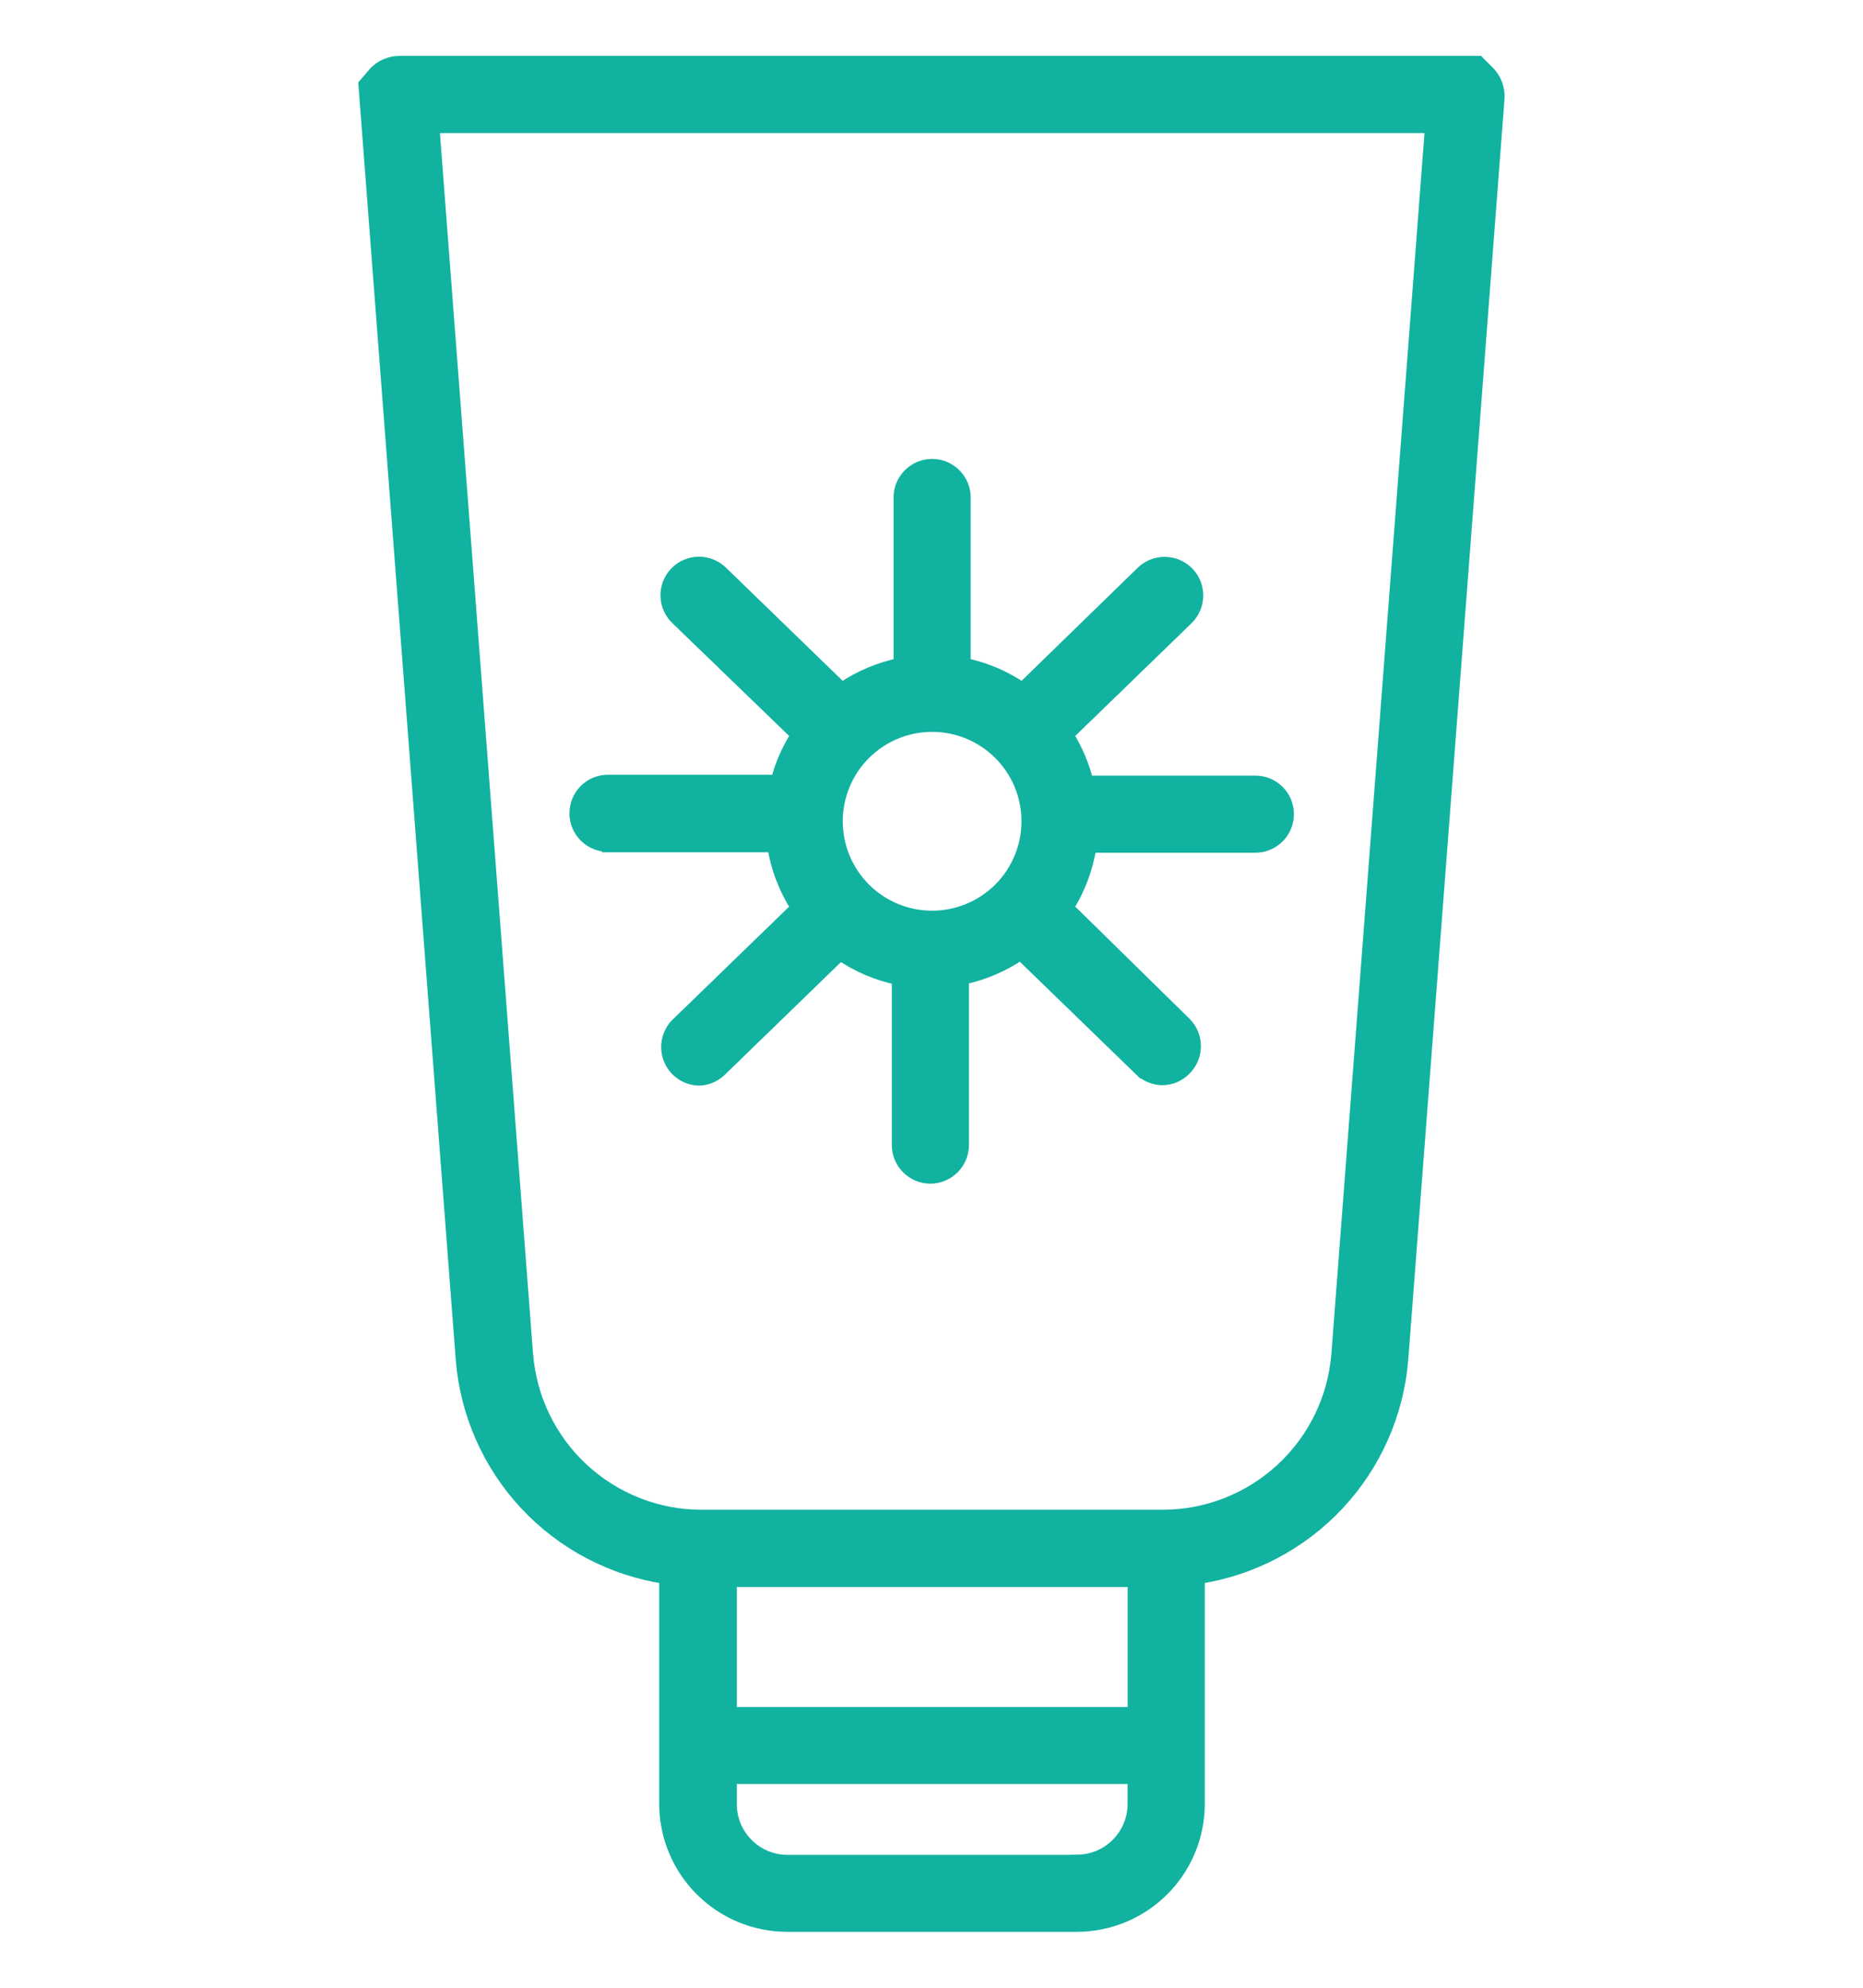 <?xml version="1.0" encoding="UTF-8"?> <svg xmlns="http://www.w3.org/2000/svg" width="30" height="32" viewBox="0 0 30 32" fill="none"><mask id="path-1-outside-1_2991_49165" maskUnits="userSpaceOnUse" x="4.872" y="0" width="20" height="32" fill="black"><rect fill="white" x="4.872" width="20" height="32"></rect><path fill-rule="evenodd" clip-rule="evenodd" d="M23.808 1L23.981 1.174C24.085 1.286 24.138 1.435 24.127 1.587L22.577 21.886C22.506 22.755 22.144 23.574 21.549 24.211C20.955 24.849 20.163 25.267 19.301 25.399V29.04C19.3 29.56 19.093 30.058 18.726 30.425C18.359 30.792 17.861 30.999 17.341 31H12.675C12.155 30.999 11.657 30.792 11.29 30.425C10.923 30.058 10.716 29.56 10.715 29.04V25.399C9.853 25.268 9.06 24.851 8.465 24.213C7.871 23.575 7.509 22.755 7.439 21.886L5.872 1.361L6.031 1.174C6.136 1.063 6.282 1 6.434 1H23.808ZM11.765 27.581H18.259V25.448H11.765V27.581ZM12.682 29.961H17.341L17.341 29.958C17.584 29.958 17.818 29.861 17.99 29.689C18.162 29.517 18.258 29.284 18.258 29.04V28.62H11.765V29.044C11.765 29.287 11.861 29.52 12.033 29.692C12.205 29.864 12.439 29.961 12.682 29.961ZM20.641 23.653C21.161 23.171 21.481 22.512 21.539 21.806L23.047 2.042H6.977L8.485 21.806C8.541 22.512 8.861 23.171 9.38 23.652C9.899 24.134 10.581 24.402 11.289 24.405H18.731C19.439 24.402 20.121 24.134 20.641 23.653ZM12.456 13.621H9.791L9.791 13.614C9.503 13.614 9.27 13.381 9.27 13.093C9.27 12.805 9.503 12.572 9.791 12.572H12.512C12.579 12.309 12.689 12.06 12.835 11.832L10.906 9.969C10.802 9.874 10.74 9.742 10.736 9.601C10.731 9.46 10.783 9.323 10.881 9.221C10.979 9.12 11.114 9.062 11.255 9.062C11.396 9.061 11.531 9.118 11.629 9.219L13.557 11.088C13.839 10.896 14.155 10.762 14.489 10.692V8.009C14.489 7.722 14.722 7.488 15.01 7.488C15.298 7.488 15.531 7.722 15.531 8.009V10.692C15.865 10.761 16.181 10.895 16.462 11.088L18.391 9.212C18.598 9.011 18.929 9.017 19.129 9.224C19.33 9.431 19.324 9.762 19.117 9.962H19.117L17.189 11.832C17.333 12.065 17.441 12.319 17.508 12.585H20.215C20.503 12.585 20.736 12.819 20.736 13.107C20.736 13.395 20.503 13.628 20.215 13.628H17.557C17.503 13.977 17.377 14.312 17.189 14.611L19.086 16.474C19.289 16.677 19.289 17.007 19.086 17.21C18.988 17.314 18.852 17.372 18.71 17.37C18.58 17.367 18.456 17.314 18.363 17.224L18.363 17.224L16.434 15.355C16.154 15.547 15.837 15.682 15.503 15.751V18.433C15.503 18.721 15.27 18.954 14.982 18.954C14.694 18.954 14.461 18.721 14.461 18.433V15.758C14.128 15.688 13.811 15.553 13.53 15.362H13.53L11.601 17.231C11.508 17.322 11.384 17.374 11.254 17.377C11.044 17.371 10.858 17.24 10.782 17.044C10.706 16.849 10.755 16.626 10.906 16.48V16.481L12.835 14.611C12.64 14.312 12.511 13.974 12.456 13.621ZM15.003 11.682V11.682L15.003 11.682C15.412 11.68 15.804 11.841 16.094 12.129C16.384 12.417 16.548 12.808 16.549 13.217C16.55 13.625 16.389 14.018 16.101 14.307C15.812 14.597 15.421 14.76 15.012 14.761C14.604 14.761 14.211 14.599 13.922 14.31C13.633 14.022 13.471 13.63 13.471 13.221C13.471 12.814 13.632 12.424 13.919 12.135C14.206 11.847 14.596 11.684 15.003 11.682L15.003 11.682C15.003 11.682 15.003 11.682 15.003 11.682Z"></path></mask><path fill-rule="evenodd" clip-rule="evenodd" d="M23.808 1L23.981 1.174C24.085 1.286 24.138 1.435 24.127 1.587L22.577 21.886C22.506 22.755 22.144 23.574 21.549 24.211C20.955 24.849 20.163 25.267 19.301 25.399V29.04C19.3 29.56 19.093 30.058 18.726 30.425C18.359 30.792 17.861 30.999 17.341 31H12.675C12.155 30.999 11.657 30.792 11.29 30.425C10.923 30.058 10.716 29.56 10.715 29.04V25.399C9.853 25.268 9.06 24.851 8.465 24.213C7.871 23.575 7.509 22.755 7.439 21.886L5.872 1.361L6.031 1.174C6.136 1.063 6.282 1 6.434 1H23.808ZM11.765 27.581H18.259V25.448H11.765V27.581ZM12.682 29.961H17.341L17.341 29.958C17.584 29.958 17.818 29.861 17.99 29.689C18.162 29.517 18.258 29.284 18.258 29.04V28.62H11.765V29.044C11.765 29.287 11.861 29.52 12.033 29.692C12.205 29.864 12.439 29.961 12.682 29.961ZM20.641 23.653C21.161 23.171 21.481 22.512 21.539 21.806L23.047 2.042H6.977L8.485 21.806C8.541 22.512 8.861 23.171 9.38 23.652C9.899 24.134 10.581 24.402 11.289 24.405H18.731C19.439 24.402 20.121 24.134 20.641 23.653ZM12.456 13.621H9.791L9.791 13.614C9.503 13.614 9.27 13.381 9.27 13.093C9.27 12.805 9.503 12.572 9.791 12.572H12.512C12.579 12.309 12.689 12.06 12.835 11.832L10.906 9.969C10.802 9.874 10.74 9.742 10.736 9.601C10.731 9.46 10.783 9.323 10.881 9.221C10.979 9.12 11.114 9.062 11.255 9.062C11.396 9.061 11.531 9.118 11.629 9.219L13.557 11.088C13.839 10.896 14.155 10.762 14.489 10.692V8.009C14.489 7.722 14.722 7.488 15.01 7.488C15.298 7.488 15.531 7.722 15.531 8.009V10.692C15.865 10.761 16.181 10.895 16.462 11.088L18.391 9.212C18.598 9.011 18.929 9.017 19.129 9.224C19.33 9.431 19.324 9.762 19.117 9.962H19.117L17.189 11.832C17.333 12.065 17.441 12.319 17.508 12.585H20.215C20.503 12.585 20.736 12.819 20.736 13.107C20.736 13.395 20.503 13.628 20.215 13.628H17.557C17.503 13.977 17.377 14.312 17.189 14.611L19.086 16.474C19.289 16.677 19.289 17.007 19.086 17.21C18.988 17.314 18.852 17.372 18.71 17.37C18.58 17.367 18.456 17.314 18.363 17.224L18.363 17.224L16.434 15.355C16.154 15.547 15.837 15.682 15.503 15.751V18.433C15.503 18.721 15.27 18.954 14.982 18.954C14.694 18.954 14.461 18.721 14.461 18.433V15.758C14.128 15.688 13.811 15.553 13.53 15.362H13.53L11.601 17.231C11.508 17.322 11.384 17.374 11.254 17.377C11.044 17.371 10.858 17.24 10.782 17.044C10.706 16.849 10.755 16.626 10.906 16.48V16.481L12.835 14.611C12.64 14.312 12.511 13.974 12.456 13.621ZM15.003 11.682V11.682L15.003 11.682C15.412 11.68 15.804 11.841 16.094 12.129C16.384 12.417 16.548 12.808 16.549 13.217C16.55 13.625 16.389 14.018 16.101 14.307C15.812 14.597 15.421 14.76 15.012 14.761C14.604 14.761 14.211 14.599 13.922 14.31C13.633 14.022 13.471 13.63 13.471 13.221C13.471 12.814 13.632 12.424 13.919 12.135C14.206 11.847 14.596 11.684 15.003 11.682L15.003 11.682C15.003 11.682 15.003 11.682 15.003 11.682Z" fill="#11B2A0"></path><path d="M23.981 1.174L24.055 1.106L24.052 1.103L23.981 1.174ZM23.808 1L23.878 0.929L23.849 0.9H23.808V1ZM24.127 1.587L24.227 1.595L24.227 1.594L24.127 1.587ZM22.577 21.886L22.677 21.894L22.677 21.893L22.577 21.886ZM21.549 24.211L21.623 24.28L21.623 24.28L21.549 24.211ZM19.301 25.399L19.286 25.3L19.201 25.313V25.399H19.301ZM19.301 29.04L19.401 29.04V29.04H19.301ZM18.726 30.425L18.655 30.354L18.655 30.354L18.726 30.425ZM17.341 31V31.1L17.341 31.1L17.341 31ZM12.675 31L12.675 31.1H12.675V31ZM11.29 30.425L11.361 30.354L11.361 30.354L11.29 30.425ZM10.715 29.04L10.615 29.04L10.615 29.04L10.715 29.04ZM10.715 25.399H10.815V25.313L10.73 25.3L10.715 25.399ZM8.465 24.213L8.539 24.145L8.539 24.145L8.465 24.213ZM7.439 21.886L7.339 21.893L7.339 21.894L7.439 21.886ZM5.872 1.361L5.795 1.297L5.769 1.328L5.772 1.369L5.872 1.361ZM6.031 1.174L5.958 1.105L5.955 1.109L6.031 1.174ZM18.259 27.581V27.681H18.359V27.581H18.259ZM11.765 27.581H11.665V27.681H11.765V27.581ZM18.259 25.448H18.359V25.348H18.259V25.448ZM11.765 25.448V25.348H11.665V25.448H11.765ZM17.341 29.961V30.061H17.449L17.441 29.954L17.341 29.961ZM17.341 29.958V29.858H17.233L17.241 29.965L17.341 29.958ZM17.99 29.689L17.919 29.618L17.919 29.618L17.99 29.689ZM18.258 28.62H18.358V28.52H18.258V28.62ZM11.765 28.62V28.52H11.665V28.62H11.765ZM12.033 29.692L11.962 29.763L11.962 29.763L12.033 29.692ZM21.539 21.806L21.638 21.814L21.638 21.814L21.539 21.806ZM20.641 23.653L20.709 23.726L20.709 23.726L20.641 23.653ZM23.047 2.042L23.146 2.05L23.155 1.942H23.047V2.042ZM6.977 2.042V1.942H6.869L6.877 2.05L6.977 2.042ZM8.485 21.806L8.385 21.814L8.385 21.814L8.485 21.806ZM9.38 23.652L9.312 23.726L9.312 23.726L9.38 23.652ZM11.289 24.405L11.288 24.505H11.289V24.405ZM18.731 24.405V24.505L18.732 24.505L18.731 24.405ZM9.791 13.621L9.691 13.621L9.691 13.721H9.791V13.621ZM12.456 13.621L12.555 13.605L12.542 13.521H12.456V13.621ZM9.791 13.614L9.891 13.614L9.891 13.514H9.791V13.614ZM12.512 12.572V12.671H12.589L12.608 12.597L12.512 12.572ZM12.835 11.832L12.919 11.886L12.963 11.816L12.904 11.76L12.835 11.832ZM10.906 9.969L10.976 9.897L10.974 9.895L10.906 9.969ZM10.736 9.601L10.636 9.604L10.636 9.604L10.736 9.601ZM10.881 9.221L10.953 9.291L10.953 9.291L10.881 9.221ZM11.255 9.062L11.255 9.162L11.255 9.162L11.255 9.062ZM11.629 9.219L11.558 9.289L11.56 9.29L11.629 9.219ZM13.557 11.088L13.488 11.16L13.546 11.216L13.614 11.171L13.557 11.088ZM14.489 10.692L14.509 10.79L14.589 10.773V10.692H14.489ZM15.531 10.692H15.431V10.774L15.511 10.79L15.531 10.692ZM16.462 11.088L16.406 11.17L16.473 11.217L16.532 11.16L16.462 11.088ZM18.391 9.212L18.321 9.14L18.321 9.14L18.391 9.212ZM19.129 9.224L19.057 9.293L19.057 9.293L19.129 9.224ZM19.117 9.962V10.062H19.157L19.186 10.034L19.117 9.962ZM19.117 9.962V9.862H19.076L19.047 9.89L19.117 9.962ZM17.189 11.832L17.119 11.76L17.061 11.816L17.104 11.884L17.189 11.832ZM17.508 12.585L17.411 12.61L17.43 12.685H17.508V12.585ZM17.557 13.628V13.528H17.471L17.458 13.613L17.557 13.628ZM17.189 14.611L17.104 14.558L17.061 14.626L17.118 14.683L17.189 14.611ZM19.086 16.474L19.157 16.403L19.156 16.402L19.086 16.474ZM19.086 17.21L19.015 17.14L19.013 17.142L19.086 17.21ZM18.71 17.37L18.708 17.47L18.709 17.47L18.71 17.37ZM18.363 17.224L18.433 17.152L18.362 17.084L18.292 17.153L18.363 17.224ZM18.363 17.224L18.293 17.296L18.364 17.365L18.433 17.295L18.363 17.224ZM16.434 15.355L16.504 15.283L16.445 15.226L16.378 15.272L16.434 15.355ZM15.503 15.751L15.483 15.653L15.403 15.669V15.751H15.503ZM14.461 15.758H14.561V15.677L14.482 15.66L14.461 15.758ZM13.53 15.362L13.586 15.279L13.561 15.262H13.53V15.362ZM13.53 15.362V15.262H13.489L13.46 15.29L13.53 15.362ZM11.601 17.231L11.532 17.159L11.531 17.16L11.601 17.231ZM11.254 17.377L11.251 17.477L11.256 17.477L11.254 17.377ZM10.782 17.044L10.689 17.081L10.689 17.081L10.782 17.044ZM10.906 16.48H11.006V16.245L10.837 16.408L10.906 16.48ZM10.906 16.481H10.806V16.717L10.976 16.552L10.906 16.481ZM12.835 14.611L12.904 14.683L12.963 14.626L12.919 14.557L12.835 14.611ZM15.003 11.682H14.903L15.102 11.695L15.003 11.682ZM15.003 11.682V11.582H14.903V11.682H15.003ZM16.094 12.129L16.024 12.2L16.024 12.2L16.094 12.129ZM16.549 13.217L16.449 13.217L16.449 13.217L16.549 13.217ZM16.101 14.307L16.172 14.378L16.172 14.378L16.101 14.307ZM15.012 14.761L15.012 14.661L15.012 14.661L15.012 14.761ZM13.922 14.31L13.993 14.24L13.993 14.24L13.922 14.31ZM13.919 12.135L13.99 12.206L13.99 12.206L13.919 12.135ZM15.003 11.682L15.102 11.695L15.117 11.581L15.002 11.582L15.003 11.682ZM24.052 1.103L23.878 0.929L23.737 1.071L23.91 1.244L24.052 1.103ZM24.227 1.594C24.239 1.415 24.177 1.238 24.055 1.106L23.908 1.242C23.993 1.333 24.036 1.456 24.027 1.58L24.227 1.594ZM22.677 21.893L24.227 1.595L24.027 1.58L22.478 21.878L22.677 21.893ZM21.623 24.28C22.233 23.626 22.604 22.785 22.677 21.894L22.478 21.878C22.408 22.724 22.055 23.522 21.476 24.143L21.623 24.28ZM19.316 25.498C20.2 25.363 21.012 24.933 21.623 24.28L21.476 24.143C20.897 24.764 20.125 25.172 19.286 25.3L19.316 25.498ZM19.401 29.04V25.399H19.201V29.04H19.401ZM18.797 30.496C19.183 30.11 19.4 29.586 19.401 29.04L19.201 29.04C19.2 29.533 19.004 30.006 18.655 30.354L18.797 30.496ZM17.341 31.1C17.887 31.099 18.411 30.882 18.797 30.495L18.655 30.354C18.307 30.703 17.834 30.899 17.341 30.9L17.341 31.1ZM12.675 31.1H17.341V30.9H12.675V31.1ZM11.22 30.495C11.605 30.882 12.129 31.099 12.675 31.1L12.675 30.9C12.182 30.899 11.709 30.703 11.361 30.354L11.22 30.495ZM10.615 29.04C10.616 29.586 10.833 30.11 11.22 30.496L11.361 30.354C11.012 30.006 10.816 29.533 10.815 29.04L10.615 29.04ZM10.615 25.399V29.04H10.815V25.399H10.615ZM8.392 24.281C9.002 24.935 9.816 25.364 10.7 25.498L10.73 25.3C9.89 25.173 9.118 24.766 8.539 24.145L8.392 24.281ZM7.339 21.894C7.411 22.786 7.782 23.627 8.392 24.281L8.539 24.145C7.959 23.523 7.607 22.724 7.538 21.878L7.339 21.894ZM5.772 1.369L7.339 21.893L7.538 21.878L5.971 1.354L5.772 1.369ZM5.955 1.109L5.795 1.297L5.948 1.426L6.107 1.239L5.955 1.109ZM6.434 0.9C6.254 0.9 6.082 0.974 5.958 1.105L6.104 1.242C6.19 1.151 6.309 1.1 6.434 1.1V0.9ZM23.808 0.9H6.434V1.1H23.808V0.9ZM18.259 27.481H11.765V27.681H18.259V27.481ZM18.159 25.448V27.581H18.359V25.448H18.159ZM11.765 25.548H18.259V25.348H11.765V25.548ZM11.865 27.581V25.448H11.665V27.581H11.865ZM17.341 29.861H12.682V30.061H17.341V29.861ZM17.241 29.965L17.242 29.968L17.441 29.954L17.441 29.95L17.241 29.965ZM17.919 29.618C17.766 29.771 17.558 29.858 17.341 29.858V30.058C17.611 30.058 17.87 29.95 18.06 29.759L17.919 29.618ZM18.158 29.04C18.158 29.257 18.072 29.465 17.919 29.618L18.06 29.76C18.251 29.569 18.358 29.31 18.358 29.04H18.158ZM18.158 28.62V29.04H18.358V28.62H18.158ZM11.765 28.72H18.258V28.52H11.765V28.72ZM11.865 29.044V28.62H11.665V29.044H11.865ZM12.104 29.622C11.951 29.468 11.865 29.261 11.865 29.044H11.665C11.665 29.314 11.772 29.572 11.962 29.763L12.104 29.622ZM12.682 29.861C12.465 29.861 12.257 29.775 12.104 29.622L11.962 29.763C12.153 29.954 12.412 30.061 12.682 30.061V29.861ZM21.439 21.798C21.384 22.479 21.075 23.115 20.573 23.579L20.709 23.726C21.247 23.228 21.579 22.546 21.638 21.814L21.439 21.798ZM22.947 2.035L21.439 21.799L21.638 21.814L23.146 2.05L22.947 2.035ZM6.977 2.142H23.047V1.942H6.977V2.142ZM8.584 21.799L7.076 2.035L6.877 2.05L8.385 21.814L8.584 21.799ZM9.448 23.579C8.947 23.115 8.639 22.479 8.584 21.798L8.385 21.814C8.443 22.545 8.775 23.227 9.312 23.726L9.448 23.579ZM11.289 24.305C10.606 24.303 9.949 24.043 9.448 23.579L9.312 23.726C9.85 24.224 10.555 24.502 11.288 24.505L11.289 24.305ZM18.731 24.305H11.289V24.505H18.731V24.305ZM20.573 23.579C20.071 24.043 19.414 24.303 18.731 24.305L18.732 24.505C19.465 24.502 20.171 24.224 20.709 23.726L20.573 23.579ZM9.791 13.721H12.456V13.521H9.791V13.721ZM9.691 13.614L9.691 13.621L9.891 13.621L9.891 13.614L9.691 13.614ZM9.17 13.093C9.17 13.436 9.448 13.714 9.791 13.714V13.514C9.558 13.514 9.37 13.325 9.37 13.093H9.17ZM9.791 12.472C9.448 12.472 9.17 12.75 9.17 13.093H9.37C9.37 12.86 9.558 12.671 9.791 12.671V12.472ZM12.512 12.472H9.791V12.671H12.512V12.472ZM12.751 11.778C12.599 12.015 12.485 12.274 12.415 12.546L12.608 12.597C12.674 12.345 12.778 12.105 12.919 11.886L12.751 11.778ZM10.837 10.041L12.765 11.903L12.904 11.76L10.976 9.897L10.837 10.041ZM10.636 9.604C10.641 9.772 10.715 9.93 10.839 10.043L10.974 9.895C10.889 9.818 10.839 9.711 10.835 9.597L10.636 9.604ZM10.809 9.152C10.693 9.273 10.63 9.436 10.636 9.604L10.835 9.597C10.832 9.483 10.874 9.373 10.953 9.291L10.809 9.152ZM11.254 8.962C11.086 8.963 10.926 9.031 10.809 9.152L10.953 9.291C11.032 9.209 11.141 9.162 11.255 9.162L11.254 8.962ZM11.701 9.149C11.583 9.029 11.422 8.961 11.254 8.962L11.255 9.162C11.369 9.161 11.478 9.207 11.558 9.289L11.701 9.149ZM13.627 11.016L11.699 9.147L11.56 9.29L13.488 11.16L13.627 11.016ZM14.468 10.594C14.122 10.667 13.794 10.806 13.501 11.005L13.614 11.171C13.885 10.986 14.189 10.857 14.509 10.79L14.468 10.594ZM14.389 8.009V10.692H14.589V8.009H14.389ZM15.01 7.388C14.667 7.388 14.389 7.666 14.389 8.009H14.589C14.589 7.777 14.777 7.588 15.01 7.588V7.388ZM15.631 8.009C15.631 7.666 15.353 7.388 15.01 7.388V7.588C15.242 7.588 15.431 7.777 15.431 8.009H15.631ZM15.631 10.692V8.009H15.431V10.692H15.631ZM16.519 11.005C16.227 10.805 15.898 10.665 15.551 10.594L15.511 10.79C15.832 10.856 16.136 10.985 16.406 11.17L16.519 11.005ZM18.321 9.14L16.393 11.016L16.532 11.16L18.461 9.283L18.321 9.14ZM19.201 9.154C18.962 8.907 18.568 8.901 18.321 9.14L18.46 9.283C18.628 9.121 18.895 9.126 19.057 9.293L19.201 9.154ZM19.186 10.034C19.433 9.795 19.44 9.401 19.201 9.154L19.057 9.293C19.219 9.461 19.215 9.728 19.047 9.89L19.186 10.034ZM19.117 10.062H19.117V9.862H19.117V10.062ZM17.258 11.903L19.186 10.034L19.047 9.89L17.119 11.76L17.258 11.903ZM17.605 12.561C17.536 12.285 17.424 12.021 17.273 11.779L17.104 11.884C17.243 12.109 17.347 12.354 17.411 12.61L17.605 12.561ZM20.215 12.486H17.508V12.685H20.215V12.486ZM20.836 13.107C20.836 12.764 20.558 12.486 20.215 12.486V12.685C20.448 12.685 20.636 12.874 20.636 13.107H20.836ZM20.215 13.728C20.558 13.728 20.836 13.45 20.836 13.107H20.636C20.636 13.339 20.448 13.528 20.215 13.528V13.728ZM17.557 13.728H20.215V13.528H17.557V13.728ZM17.273 14.665C17.469 14.354 17.599 14.006 17.656 13.643L17.458 13.613C17.406 13.949 17.285 14.27 17.104 14.558L17.273 14.665ZM19.156 16.402L17.259 14.54L17.118 14.683L19.016 16.545L19.156 16.402ZM19.157 17.281C19.399 17.038 19.399 16.645 19.157 16.403L19.015 16.544C19.179 16.709 19.179 16.975 19.015 17.14L19.157 17.281ZM18.709 17.47C18.879 17.472 19.042 17.403 19.159 17.279L19.013 17.142C18.935 17.225 18.826 17.271 18.712 17.27L18.709 17.47ZM18.294 17.296C18.405 17.404 18.553 17.466 18.708 17.47L18.713 17.27C18.608 17.267 18.508 17.225 18.433 17.152L18.294 17.296ZM18.433 17.295L18.434 17.295L18.292 17.153L18.292 17.154L18.433 17.295ZM16.365 15.427L18.293 17.296L18.432 17.152L16.504 15.283L16.365 15.427ZM15.523 15.849C15.87 15.777 16.199 15.637 16.491 15.437L16.378 15.272C16.108 15.457 15.804 15.587 15.483 15.653L15.523 15.849ZM15.603 18.433V15.751H15.403V18.433H15.603ZM14.982 19.055C15.325 19.055 15.603 18.776 15.603 18.433H15.403C15.403 18.666 15.215 18.855 14.982 18.855V19.055ZM14.361 18.433C14.361 18.776 14.639 19.055 14.982 19.055V18.855C14.749 18.855 14.561 18.666 14.561 18.433H14.361ZM14.361 15.758V18.433H14.561V15.758H14.361ZM13.474 15.444C13.766 15.643 14.095 15.783 14.441 15.855L14.482 15.66C14.161 15.592 13.857 15.463 13.586 15.279L13.474 15.444ZM13.53 15.462H13.53V15.262H13.53V15.462ZM11.671 17.303L13.599 15.433L13.46 15.29L11.532 17.159L11.671 17.303ZM11.256 17.477C11.411 17.474 11.56 17.411 11.671 17.303L11.531 17.16C11.457 17.233 11.356 17.275 11.252 17.277L11.256 17.477ZM10.689 17.081C10.779 17.314 11.001 17.47 11.251 17.477L11.256 17.277C11.087 17.273 10.937 17.167 10.875 17.008L10.689 17.081ZM10.837 16.408C10.657 16.582 10.598 16.847 10.689 17.081L10.875 17.008C10.814 16.85 10.854 16.67 10.976 16.552L10.837 16.408ZM11.006 16.481V16.48H10.806V16.481H11.006ZM12.765 14.54L10.837 16.409L10.976 16.552L12.904 14.683L12.765 14.54ZM12.357 13.636C12.415 14.003 12.549 14.354 12.751 14.666L12.919 14.557C12.732 14.269 12.608 13.945 12.555 13.605L12.357 13.636ZM15.103 11.682V11.682H14.903V11.682H15.103ZM14.904 11.669L14.904 11.669L15.102 11.695L15.102 11.695L14.904 11.669ZM15.003 11.782C15.386 11.78 15.753 11.931 16.024 12.2L16.165 12.058C15.856 11.751 15.438 11.58 15.003 11.582L15.003 11.782ZM16.024 12.2C16.295 12.469 16.448 12.835 16.449 13.217L16.649 13.216C16.648 12.781 16.474 12.364 16.165 12.058L16.024 12.2ZM16.449 13.217C16.45 13.599 16.299 13.966 16.03 14.237L16.172 14.378C16.479 14.069 16.651 13.652 16.649 13.216L16.449 13.217ZM16.03 14.237C15.76 14.508 15.394 14.66 15.012 14.661L15.012 14.861C15.447 14.86 15.865 14.686 16.172 14.378L16.03 14.237ZM15.012 14.661C14.63 14.661 14.263 14.51 13.993 14.24L13.852 14.381C14.159 14.689 14.577 14.861 15.012 14.861L15.012 14.661ZM13.993 14.24C13.723 13.97 13.571 13.603 13.571 13.221H13.371C13.371 13.656 13.544 14.074 13.852 14.381L13.993 14.24ZM13.571 13.221C13.571 12.841 13.721 12.476 13.99 12.206L13.848 12.065C13.542 12.372 13.371 12.788 13.371 13.221H13.571ZM13.99 12.206C14.258 11.936 14.623 11.784 15.004 11.782L15.002 11.582C14.569 11.584 14.154 11.757 13.848 12.065L13.99 12.206ZM14.904 11.669L14.904 11.669L15.102 11.695L15.102 11.695L14.904 11.669ZM15.003 11.782C15.003 11.782 15.003 11.782 15.003 11.782C15.003 11.782 15.003 11.782 15.003 11.782C15.003 11.782 15.003 11.782 15.003 11.782C15.003 11.782 15.003 11.782 15.003 11.782C15.003 11.782 15.003 11.782 15.003 11.782C15.003 11.782 15.003 11.782 15.003 11.782C15.003 11.782 15.003 11.782 15.003 11.782C15.003 11.782 15.003 11.782 15.003 11.782C15.003 11.782 15.003 11.782 15.003 11.782C15.003 11.782 15.003 11.782 15.003 11.782C15.003 11.782 15.003 11.782 15.003 11.782C15.003 11.782 15.003 11.782 15.003 11.782C15.003 11.782 15.003 11.782 15.003 11.782C15.003 11.782 15.003 11.782 15.003 11.782C15.003 11.782 15.003 11.782 15.003 11.782C15.003 11.782 15.003 11.782 15.003 11.782C15.003 11.782 15.003 11.782 15.003 11.782C15.003 11.782 15.003 11.782 15.003 11.782C15.003 11.782 15.003 11.782 15.003 11.782C15.003 11.782 15.003 11.782 15.003 11.782C15.003 11.782 15.003 11.782 15.003 11.782C15.003 11.782 15.003 11.782 15.003 11.782C15.003 11.782 15.003 11.782 15.003 11.782C15.003 11.782 15.003 11.782 15.003 11.782C15.003 11.782 15.003 11.782 15.003 11.782C15.003 11.782 15.003 11.782 15.003 11.782C15.003 11.782 15.003 11.782 15.003 11.782C15.003 11.782 15.003 11.782 15.003 11.782C15.003 11.782 15.003 11.782 15.003 11.782C15.003 11.782 15.003 11.782 15.003 11.782C15.003 11.782 15.003 11.782 15.003 11.782C15.003 11.782 15.003 11.782 15.003 11.782C15.003 11.782 15.003 11.782 15.003 11.782C15.003 11.782 15.003 11.782 15.003 11.782C15.003 11.782 15.003 11.782 15.003 11.782C15.003 11.782 15.003 11.782 15.003 11.782C15.003 11.782 15.003 11.782 15.003 11.782C15.003 11.782 15.003 11.782 15.003 11.782C15.003 11.782 15.003 11.782 15.003 11.782C15.003 11.782 15.003 11.782 15.003 11.782C15.003 11.782 15.003 11.782 15.003 11.782C15.003 11.782 15.003 11.782 15.003 11.782C15.003 11.782 15.003 11.782 15.003 11.782C15.003 11.782 15.003 11.782 15.003 11.782C15.003 11.782 15.003 11.782 15.003 11.782C15.003 11.782 15.003 11.782 15.003 11.782C15.003 11.782 15.003 11.782 15.003 11.782C15.003 11.782 15.003 11.782 15.003 11.782C15.003 11.782 15.003 11.782 15.003 11.782C15.003 11.782 15.003 11.782 15.003 11.782C15.003 11.782 15.003 11.782 15.003 11.782C15.003 11.782 15.003 11.782 15.003 11.782C15.003 11.782 15.003 11.782 15.003 11.782C15.003 11.782 15.003 11.782 15.003 11.782C15.003 11.782 15.003 11.782 15.003 11.782C15.003 11.782 15.003 11.782 15.003 11.782C15.003 11.782 15.003 11.782 15.003 11.782C15.003 11.782 15.003 11.782 15.003 11.782C15.003 11.782 15.003 11.782 15.003 11.782C15.003 11.782 15.003 11.782 15.003 11.782C15.003 11.782 15.003 11.782 15.003 11.782C15.003 11.782 15.003 11.782 15.003 11.782C15.003 11.782 15.003 11.782 15.003 11.782C15.003 11.782 15.003 11.782 15.003 11.782C15.003 11.782 15.003 11.782 15.003 11.782C15.003 11.782 15.003 11.782 15.003 11.782C15.003 11.782 15.003 11.782 15.003 11.782C15.003 11.782 15.003 11.782 15.003 11.782C15.003 11.782 15.003 11.782 15.003 11.782C15.003 11.782 15.003 11.782 15.003 11.782C15.003 11.782 15.003 11.782 15.003 11.782C15.003 11.782 15.003 11.782 15.003 11.782C15.003 11.782 15.003 11.782 15.003 11.782C15.003 11.782 15.003 11.782 15.003 11.782C15.003 11.782 15.003 11.782 15.003 11.782C15.003 11.782 15.003 11.782 15.003 11.782C15.003 11.782 15.003 11.782 15.003 11.782C15.003 11.782 15.003 11.782 15.003 11.782C15.003 11.782 15.003 11.782 15.003 11.782C15.003 11.782 15.003 11.782 15.003 11.782C15.003 11.782 15.003 11.782 15.003 11.782C15.003 11.782 15.003 11.782 15.003 11.782C15.003 11.782 15.003 11.782 15.003 11.782C15.003 11.782 15.003 11.782 15.003 11.782C15.003 11.782 15.003 11.782 15.003 11.782C15.003 11.782 15.003 11.782 15.003 11.782C15.003 11.782 15.003 11.782 15.003 11.782C15.003 11.782 15.003 11.782 15.003 11.782C15.003 11.782 15.003 11.782 15.003 11.782C15.003 11.782 15.003 11.782 15.003 11.782C15.003 11.782 15.003 11.782 15.003 11.782C15.003 11.782 15.003 11.782 15.003 11.782C15.003 11.782 15.003 11.782 15.003 11.782C15.003 11.782 15.003 11.782 15.003 11.782C15.003 11.782 15.003 11.782 15.003 11.782C15.003 11.782 15.003 11.782 15.003 11.782C15.003 11.782 15.003 11.782 15.003 11.782C15.003 11.782 15.003 11.782 15.003 11.782C15.003 11.782 15.003 11.782 15.003 11.782C15.003 11.782 15.003 11.782 15.003 11.782C15.003 11.782 15.003 11.782 15.003 11.782C15.003 11.782 15.003 11.782 15.003 11.782C15.003 11.782 15.003 11.782 15.003 11.782C15.003 11.782 15.003 11.782 15.003 11.782C15.003 11.782 15.003 11.782 15.003 11.782C15.003 11.782 15.003 11.782 15.003 11.782C15.003 11.782 15.003 11.782 15.003 11.782C15.003 11.782 15.003 11.782 15.003 11.782C15.003 11.782 15.003 11.782 15.003 11.782C15.003 11.782 15.003 11.782 15.003 11.782C15.003 11.782 15.003 11.782 15.003 11.782C15.003 11.782 15.003 11.782 15.003 11.782C15.003 11.782 15.003 11.782 15.003 11.782C15.003 11.782 15.003 11.782 15.003 11.782C15.003 11.782 15.003 11.782 15.003 11.782C15.003 11.782 15.003 11.782 15.003 11.782C15.003 11.782 15.003 11.782 15.003 11.782C15.003 11.782 15.003 11.782 15.003 11.782C15.003 11.782 15.003 11.782 15.003 11.782C15.003 11.782 15.003 11.782 15.003 11.782C15.003 11.782 15.003 11.782 15.003 11.782C15.003 11.782 15.003 11.782 15.003 11.782C15.003 11.782 15.003 11.782 15.003 11.782C15.003 11.782 15.003 11.782 15.003 11.782C15.003 11.782 15.003 11.782 15.003 11.782C15.003 11.782 15.003 11.782 15.003 11.782C15.003 11.782 15.003 11.782 15.003 11.782C15.003 11.782 15.003 11.782 15.003 11.782C15.003 11.782 15.003 11.782 15.003 11.782C15.003 11.782 15.003 11.782 15.003 11.782C15.003 11.782 15.003 11.782 15.003 11.782C15.003 11.782 15.003 11.782 15.003 11.782C15.003 11.782 15.003 11.782 15.003 11.782C15.003 11.782 15.003 11.782 15.003 11.782C15.003 11.782 15.003 11.782 15.003 11.782C15.003 11.782 15.003 11.782 15.003 11.782C15.003 11.782 15.003 11.782 15.003 11.782C15.003 11.782 15.003 11.782 15.003 11.782C15.003 11.782 15.003 11.782 15.003 11.782C15.003 11.782 15.003 11.782 15.003 11.782C15.003 11.782 15.003 11.782 15.003 11.782C15.003 11.782 15.003 11.782 15.003 11.782C15.003 11.782 15.003 11.782 15.003 11.782C15.003 11.782 15.003 11.782 15.003 11.782C15.003 11.782 15.003 11.782 15.003 11.782C15.003 11.782 15.003 11.782 15.003 11.782C15.003 11.782 15.003 11.782 15.003 11.782C15.003 11.782 15.003 11.782 15.003 11.782C15.003 11.782 15.003 11.782 15.003 11.782C15.003 11.782 15.003 11.782 15.003 11.782C15.003 11.782 15.003 11.782 15.003 11.782C15.003 11.782 15.003 11.782 15.003 11.782C15.003 11.782 15.003 11.782 15.003 11.782C15.003 11.782 15.003 11.782 15.003 11.782C15.003 11.782 15.003 11.782 15.003 11.782C15.003 11.782 15.003 11.782 15.003 11.782C15.003 11.782 15.003 11.782 15.003 11.782C15.003 11.782 15.003 11.782 15.003 11.782C15.003 11.782 15.003 11.782 15.003 11.782C15.003 11.782 15.003 11.782 15.003 11.782C15.003 11.782 15.003 11.782 15.003 11.782C15.003 11.782 15.003 11.782 15.003 11.782C15.003 11.782 15.003 11.782 15.003 11.782C15.003 11.782 15.003 11.782 15.003 11.782C15.003 11.782 15.003 11.782 15.003 11.782C15.003 11.782 15.003 11.782 15.003 11.782C15.003 11.782 15.003 11.782 15.003 11.782C15.003 11.782 15.003 11.782 15.003 11.782C15.003 11.782 15.003 11.782 15.003 11.782C15.003 11.782 15.003 11.782 15.003 11.782C15.003 11.782 15.003 11.782 15.003 11.782C15.003 11.782 15.003 11.782 15.003 11.782C15.003 11.782 15.003 11.782 15.003 11.782C15.003 11.782 15.003 11.782 15.003 11.782C15.003 11.782 15.003 11.782 15.003 11.782C15.003 11.782 15.003 11.782 15.003 11.782C15.003 11.782 15.003 11.782 15.003 11.782C15.003 11.782 15.003 11.782 15.003 11.782C15.003 11.782 15.003 11.782 15.003 11.782C15.003 11.782 15.003 11.782 15.003 11.782C15.003 11.782 15.003 11.782 15.003 11.782C15.003 11.782 15.003 11.782 15.003 11.782C15.003 11.782 15.003 11.782 15.003 11.782C15.003 11.782 15.003 11.782 15.003 11.782C15.003 11.782 15.003 11.782 15.003 11.782C15.003 11.782 15.003 11.782 15.003 11.782C15.003 11.782 15.003 11.782 15.003 11.782C15.003 11.782 15.003 11.782 15.003 11.782C15.003 11.782 15.003 11.782 15.003 11.782C15.003 11.782 15.003 11.782 15.003 11.782C15.003 11.782 15.003 11.782 15.003 11.782C15.003 11.782 15.003 11.782 15.003 11.782C15.003 11.782 15.003 11.782 15.003 11.782C15.003 11.782 15.003 11.782 15.003 11.782C15.003 11.782 15.003 11.782 15.003 11.782C15.003 11.782 15.003 11.782 15.003 11.782C15.003 11.782 15.003 11.782 15.003 11.782C15.003 11.782 15.003 11.782 15.003 11.782C15.003 11.782 15.003 11.782 15.003 11.782C15.003 11.782 15.003 11.782 15.003 11.782C15.003 11.782 15.003 11.782 15.003 11.782C15.003 11.782 15.003 11.782 15.003 11.782C15.003 11.782 15.003 11.782 15.003 11.782C15.003 11.782 15.003 11.782 15.003 11.782C15.003 11.782 15.003 11.782 15.003 11.782C15.003 11.782 15.003 11.782 15.003 11.782C15.003 11.782 15.003 11.782 15.003 11.782C15.003 11.782 15.003 11.782 15.003 11.782C15.003 11.782 15.003 11.782 15.003 11.782C15.003 11.782 15.003 11.782 15.003 11.782C15.003 11.782 15.003 11.782 15.003 11.782C15.003 11.782 15.003 11.782 15.003 11.782C15.003 11.782 15.003 11.782 15.003 11.782C15.003 11.782 15.003 11.782 15.003 11.782C15.003 11.782 15.003 11.782 15.003 11.782C15.003 11.782 15.003 11.782 15.003 11.782C15.003 11.782 15.003 11.782 15.003 11.782C15.003 11.782 15.003 11.782 15.003 11.782C15.003 11.782 15.003 11.782 15.003 11.782C15.003 11.782 15.003 11.782 15.003 11.782C15.003 11.782 15.003 11.782 15.003 11.782C15.003 11.782 15.003 11.782 15.003 11.782C15.003 11.782 15.003 11.782 15.003 11.782C15.003 11.782 15.003 11.782 15.003 11.782C15.003 11.782 15.003 11.782 15.003 11.782C15.003 11.782 15.003 11.782 15.003 11.782C15.003 11.782 15.003 11.782 15.003 11.782C15.003 11.782 15.003 11.782 15.003 11.782C15.003 11.782 15.003 11.782 15.003 11.782C15.003 11.782 15.003 11.782 15.003 11.782C15.003 11.782 15.003 11.782 15.003 11.782C15.003 11.782 15.003 11.782 15.003 11.782C15.003 11.782 15.003 11.782 15.003 11.782C15.003 11.782 15.003 11.782 15.003 11.782C15.003 11.782 15.003 11.782 15.003 11.782C15.003 11.782 15.003 11.782 15.003 11.782C15.003 11.782 15.003 11.782 15.003 11.782C15.003 11.782 15.003 11.782 15.003 11.782C15.003 11.782 15.003 11.782 15.003 11.782C15.003 11.782 15.003 11.782 15.003 11.782C15.003 11.782 15.003 11.782 15.003 11.782C15.003 11.782 15.003 11.782 15.003 11.782C15.003 11.782 15.003 11.782 15.003 11.782C15.003 11.782 15.003 11.782 15.003 11.782C15.003 11.782 15.003 11.782 15.003 11.782C15.003 11.782 15.003 11.782 15.003 11.782C15.003 11.782 15.003 11.782 15.003 11.782C15.003 11.782 15.003 11.782 15.003 11.782C15.003 11.782 15.003 11.782 15.003 11.782C15.003 11.782 15.003 11.782 15.003 11.782C15.003 11.782 15.003 11.782 15.003 11.782C15.003 11.782 15.003 11.782 15.003 11.782C15.003 11.782 15.003 11.782 15.003 11.782C15.003 11.782 15.003 11.782 15.003 11.782C15.003 11.782 15.003 11.782 15.003 11.782C15.003 11.782 15.003 11.782 15.003 11.782C15.003 11.782 15.003 11.782 15.003 11.782C15.003 11.782 15.003 11.782 15.003 11.782C15.003 11.782 15.003 11.782 15.003 11.782C15.003 11.782 15.003 11.782 15.003 11.782C15.003 11.782 15.003 11.782 15.003 11.782C15.003 11.782 15.003 11.782 15.003 11.782C15.003 11.782 15.003 11.782 15.003 11.782C15.003 11.782 15.003 11.782 15.003 11.782C15.003 11.782 15.003 11.782 15.003 11.782C15.003 11.782 15.003 11.782 15.003 11.782C15.003 11.782 15.003 11.782 15.003 11.782C15.003 11.782 15.003 11.782 15.003 11.782C15.003 11.782 15.003 11.782 15.003 11.782C15.003 11.782 15.003 11.782 15.003 11.782C15.003 11.782 15.003 11.782 15.003 11.782C15.003 11.782 15.003 11.782 15.003 11.782C15.003 11.782 15.003 11.782 15.003 11.782C15.003 11.782 15.003 11.782 15.003 11.782C15.003 11.782 15.003 11.782 15.003 11.782C15.003 11.782 15.003 11.782 15.003 11.782C15.003 11.782 15.003 11.782 15.003 11.782C15.003 11.782 15.003 11.782 15.003 11.782C15.003 11.782 15.003 11.782 15.003 11.782C15.003 11.782 15.003 11.782 15.003 11.782C15.003 11.782 15.003 11.782 15.003 11.782C15.003 11.782 15.003 11.782 15.003 11.782C15.003 11.782 15.003 11.782 15.003 11.782C15.003 11.782 15.003 11.782 15.003 11.782C15.003 11.782 15.003 11.782 15.003 11.782C15.003 11.782 15.003 11.782 15.003 11.782C15.003 11.782 15.003 11.782 15.003 11.782C15.003 11.782 15.003 11.782 15.003 11.782C15.003 11.782 15.003 11.782 15.003 11.782C15.003 11.782 15.003 11.782 15.003 11.782C15.003 11.782 15.003 11.782 15.003 11.782C15.003 11.782 15.003 11.782 15.003 11.782C15.003 11.782 15.003 11.782 15.003 11.782C15.003 11.782 15.003 11.782 15.003 11.782C15.003 11.782 15.003 11.782 15.003 11.782C15.003 11.782 15.003 11.782 15.003 11.782C15.003 11.782 15.003 11.782 15.003 11.782C15.003 11.782 15.003 11.782 15.003 11.782C15.003 11.782 15.003 11.782 15.003 11.782C15.003 11.782 15.003 11.782 15.003 11.782C15.003 11.782 15.003 11.782 15.003 11.782C15.003 11.782 15.003 11.782 15.003 11.782C15.003 11.782 15.003 11.782 15.003 11.782C15.003 11.782 15.003 11.782 15.003 11.782C15.003 11.782 15.003 11.782 15.003 11.782C15.003 11.782 15.003 11.782 15.003 11.782C15.003 11.782 15.003 11.782 15.003 11.782C15.003 11.782 15.003 11.782 15.003 11.782C15.003 11.782 15.003 11.782 15.003 11.782C15.003 11.782 15.003 11.782 15.003 11.782C15.003 11.782 15.003 11.782 15.003 11.782C15.003 11.782 15.003 11.782 15.003 11.782C15.003 11.782 15.003 11.782 15.003 11.782C15.003 11.782 15.003 11.782 15.003 11.782C15.003 11.782 15.003 11.782 15.003 11.782C15.003 11.782 15.003 11.782 15.003 11.782C15.003 11.782 15.003 11.782 15.003 11.782C15.003 11.782 15.003 11.782 15.003 11.782C15.003 11.782 15.003 11.782 15.003 11.782C15.003 11.782 15.003 11.782 15.003 11.782C15.003 11.782 15.003 11.782 15.003 11.782C15.003 11.782 15.003 11.782 15.003 11.782C15.003 11.782 15.003 11.782 15.003 11.782C15.003 11.782 15.003 11.782 15.003 11.782C15.003 11.782 15.003 11.782 15.003 11.782C15.003 11.782 15.003 11.782 15.003 11.782C15.003 11.782 15.003 11.782 15.003 11.782C15.003 11.782 15.003 11.782 15.003 11.782C15.003 11.782 15.003 11.782 15.003 11.782C15.003 11.782 15.003 11.782 15.003 11.782C15.003 11.782 15.003 11.782 15.003 11.782C15.003 11.782 15.003 11.782 15.003 11.782C15.003 11.782 15.003 11.782 15.003 11.782C15.003 11.782 15.003 11.782 15.003 11.782C15.003 11.782 15.003 11.782 15.003 11.782C15.003 11.782 15.003 11.782 15.003 11.782C15.003 11.782 15.003 11.782 15.003 11.782C15.003 11.782 15.003 11.782 15.003 11.782C15.003 11.782 15.003 11.782 15.003 11.782C15.003 11.782 15.003 11.782 15.003 11.782C15.003 11.782 15.003 11.782 15.003 11.782C15.003 11.782 15.003 11.782 15.003 11.782C15.003 11.782 15.003 11.782 15.003 11.782C15.003 11.782 15.003 11.782 15.003 11.782C15.003 11.782 15.003 11.782 15.003 11.782C15.003 11.782 15.003 11.782 15.003 11.782C15.003 11.782 15.003 11.782 15.003 11.782C15.003 11.782 15.003 11.782 15.003 11.782C15.003 11.782 15.003 11.782 15.003 11.782C15.003 11.782 15.003 11.782 15.003 11.782C15.003 11.782 15.003 11.782 15.003 11.782C15.003 11.782 15.003 11.782 15.003 11.782C15.003 11.782 15.003 11.782 15.003 11.782C15.003 11.782 15.003 11.782 15.003 11.782C15.003 11.782 15.003 11.782 15.003 11.782C15.003 11.782 15.003 11.782 15.003 11.782C15.003 11.782 15.003 11.782 15.003 11.782C15.003 11.782 15.003 11.782 15.003 11.782C15.003 11.782 15.003 11.782 15.003 11.782C15.003 11.782 15.003 11.782 15.003 11.782C15.003 11.782 15.003 11.782 15.003 11.782C15.003 11.782 15.003 11.782 15.003 11.782C15.003 11.782 15.003 11.782 15.003 11.782C15.003 11.782 15.003 11.782 15.003 11.782C15.003 11.782 15.003 11.782 15.003 11.782C15.003 11.782 15.003 11.782 15.003 11.782C15.003 11.782 15.003 11.782 15.003 11.782C15.003 11.782 15.003 11.782 15.003 11.782C15.003 11.782 15.003 11.782 15.003 11.782C15.003 11.782 15.003 11.782 15.003 11.782C15.003 11.782 15.003 11.782 15.003 11.782C15.003 11.782 15.003 11.782 15.003 11.782C15.003 11.782 15.003 11.782 15.003 11.782C15.003 11.782 15.003 11.782 15.003 11.782C15.003 11.782 15.003 11.782 15.003 11.782C15.003 11.782 15.003 11.782 15.003 11.782C15.003 11.782 15.003 11.782 15.003 11.782C15.003 11.782 15.003 11.782 15.003 11.782C15.003 11.782 15.003 11.782 15.003 11.782C15.003 11.782 15.003 11.782 15.003 11.782C15.003 11.782 15.003 11.782 15.003 11.782C15.003 11.782 15.003 11.782 15.003 11.782C15.003 11.782 15.003 11.782 15.003 11.782C15.003 11.782 15.003 11.782 15.003 11.782C15.003 11.782 15.003 11.782 15.003 11.782C15.003 11.782 15.003 11.782 15.003 11.782C15.003 11.782 15.003 11.782 15.003 11.782C15.003 11.782 15.003 11.782 15.003 11.782C15.003 11.782 15.003 11.782 15.003 11.782C15.003 11.782 15.003 11.782 15.003 11.782C15.003 11.782 15.003 11.782 15.003 11.782C15.003 11.782 15.003 11.782 15.003 11.782C15.003 11.782 15.003 11.782 15.003 11.782C15.003 11.782 15.003 11.782 15.003 11.782C15.003 11.782 15.003 11.782 15.003 11.782C15.003 11.782 15.003 11.782 15.003 11.782C15.003 11.782 15.003 11.782 15.003 11.782C15.003 11.782 15.003 11.782 15.003 11.782C15.003 11.782 15.003 11.782 15.003 11.782C15.003 11.782 15.003 11.782 15.003 11.782C15.003 11.782 15.003 11.782 15.003 11.782C15.003 11.782 15.003 11.782 15.003 11.782C15.003 11.782 15.003 11.782 15.003 11.782C15.003 11.782 15.003 11.782 15.003 11.782C15.003 11.782 15.003 11.782 15.003 11.782C15.003 11.782 15.003 11.782 15.003 11.782C15.003 11.782 15.003 11.782 15.003 11.782C15.003 11.782 15.003 11.782 15.003 11.782C15.003 11.782 15.003 11.782 15.003 11.782C15.003 11.782 15.003 11.782 15.003 11.782C15.003 11.782 15.003 11.782 15.003 11.782C15.003 11.782 15.003 11.782 15.003 11.782C15.003 11.782 15.003 11.782 15.003 11.782C15.003 11.782 15.003 11.782 15.003 11.782C15.003 11.782 15.003 11.782 15.003 11.782C15.003 11.782 15.003 11.782 15.003 11.782C15.003 11.782 15.003 11.782 15.003 11.782C15.003 11.782 15.003 11.782 15.003 11.782C15.003 11.782 15.003 11.782 15.003 11.782C15.003 11.782 15.003 11.782 15.003 11.782C15.003 11.782 15.003 11.782 15.003 11.782C15.003 11.782 15.003 11.782 15.003 11.782C15.003 11.782 15.003 11.782 15.003 11.782C15.003 11.782 15.003 11.782 15.003 11.782C15.003 11.782 15.003 11.782 15.003 11.782C15.003 11.782 15.003 11.782 15.003 11.782C15.003 11.782 15.003 11.782 15.003 11.782C15.003 11.782 15.003 11.782 15.003 11.782C15.003 11.782 15.003 11.782 15.003 11.782C15.003 11.782 15.003 11.782 15.003 11.782C15.003 11.782 15.003 11.782 15.003 11.782C15.003 11.782 15.003 11.782 15.003 11.782C15.003 11.782 15.003 11.782 15.003 11.782C15.003 11.782 15.003 11.782 15.003 11.782C15.003 11.782 15.003 11.782 15.003 11.782C15.003 11.782 15.003 11.782 15.003 11.782C15.003 11.782 15.003 11.782 15.003 11.782C15.003 11.782 15.003 11.782 15.003 11.782C15.003 11.782 15.003 11.782 15.003 11.782C15.003 11.782 15.003 11.782 15.003 11.782C15.003 11.782 15.003 11.782 15.003 11.782C15.003 11.782 15.003 11.782 15.003 11.782C15.003 11.782 15.003 11.782 15.003 11.782C15.003 11.782 15.003 11.782 15.003 11.782C15.003 11.782 15.003 11.782 15.003 11.782C15.003 11.782 15.003 11.782 15.003 11.782C15.003 11.782 15.003 11.782 15.003 11.782C15.003 11.782 15.003 11.782 15.003 11.782C15.003 11.782 15.003 11.782 15.003 11.782C15.003 11.782 15.003 11.782 15.003 11.782C15.003 11.782 15.003 11.782 15.003 11.782C15.003 11.782 15.003 11.782 15.003 11.782C15.003 11.782 15.003 11.782 15.003 11.782C15.003 11.782 15.003 11.782 15.003 11.782C15.003 11.782 15.003 11.782 15.003 11.782C15.003 11.782 15.003 11.782 15.003 11.782C15.003 11.782 15.003 11.782 15.003 11.782C15.003 11.782 15.003 11.782 15.003 11.782C15.003 11.782 15.003 11.782 15.003 11.782C15.003 11.782 15.003 11.782 15.003 11.782C15.003 11.782 15.003 11.782 15.003 11.782C15.003 11.782 15.003 11.782 15.003 11.782C15.003 11.782 15.003 11.782 15.003 11.782C15.003 11.782 15.003 11.782 15.003 11.782C15.003 11.782 15.003 11.782 15.003 11.782C15.003 11.782 15.003 11.782 15.003 11.782C15.003 11.782 15.003 11.782 15.003 11.782C15.003 11.782 15.003 11.782 15.003 11.782C15.003 11.782 15.003 11.782 15.003 11.782C15.003 11.782 15.003 11.782 15.003 11.782C15.003 11.782 15.003 11.782 15.003 11.782C15.003 11.782 15.003 11.782 15.003 11.782C15.003 11.782 15.003 11.782 15.003 11.782C15.003 11.782 15.003 11.782 15.003 11.782C15.003 11.782 15.003 11.782 15.003 11.782C15.003 11.782 15.003 11.782 15.003 11.782C15.003 11.782 15.003 11.782 15.003 11.782C15.003 11.782 15.003 11.782 15.003 11.782C15.003 11.782 15.003 11.782 15.003 11.782C15.003 11.782 15.003 11.782 15.003 11.782C15.003 11.782 15.003 11.782 15.003 11.782C15.003 11.782 15.003 11.782 15.003 11.782C15.003 11.782 15.003 11.782 15.003 11.782C15.003 11.782 15.003 11.782 15.003 11.782C15.003 11.782 15.003 11.782 15.003 11.782C15.003 11.782 15.003 11.782 15.003 11.782C15.003 11.782 15.003 11.782 15.003 11.782C15.003 11.782 15.003 11.782 15.003 11.782C15.003 11.782 15.003 11.782 15.003 11.782C15.003 11.782 15.003 11.782 15.003 11.782C15.003 11.782 15.003 11.782 15.003 11.782C15.003 11.782 15.003 11.782 15.003 11.782C15.003 11.782 15.003 11.782 15.003 11.782C15.003 11.782 15.003 11.782 15.003 11.782C15.003 11.782 15.003 11.782 15.003 11.782C15.003 11.782 15.003 11.782 15.003 11.782C15.003 11.782 15.003 11.782 15.003 11.782C15.003 11.782 15.003 11.782 15.003 11.782C15.003 11.782 15.003 11.782 15.003 11.782C15.003 11.782 15.003 11.782 15.003 11.782C15.003 11.782 15.003 11.782 15.003 11.782C15.003 11.782 15.003 11.782 15.003 11.782C15.003 11.782 15.003 11.782 15.003 11.782C15.003 11.782 15.003 11.782 15.003 11.782C15.003 11.782 15.003 11.782 15.003 11.782C15.003 11.782 15.003 11.782 15.003 11.782C15.003 11.782 15.003 11.782 15.003 11.782C15.003 11.782 15.003 11.782 15.003 11.782C15.003 11.782 15.003 11.782 15.003 11.782C15.003 11.782 15.003 11.782 15.003 11.782C15.003 11.782 15.003 11.782 15.003 11.782C15.003 11.782 15.003 11.782 15.003 11.782V11.582C15.003 11.582 15.003 11.582 15.003 11.582C15.003 11.582 15.003 11.582 15.003 11.582C15.003 11.582 15.003 11.582 15.003 11.582C15.003 11.582 15.003 11.582 15.003 11.582C15.003 11.582 15.003 11.582 15.003 11.582C15.003 11.582 15.003 11.582 15.003 11.582C15.003 11.582 15.003 11.582 15.003 11.582C15.003 11.582 15.003 11.582 15.003 11.582C15.003 11.582 15.003 11.582 15.003 11.582C15.003 11.582 15.003 11.582 15.003 11.582C15.003 11.582 15.003 11.582 15.003 11.582C15.003 11.582 15.003 11.582 15.003 11.582C15.003 11.582 15.003 11.582 15.003 11.582C15.003 11.582 15.003 11.582 15.003 11.582C15.003 11.582 15.003 11.582 15.003 11.582C15.003 11.582 15.003 11.582 15.003 11.582C15.003 11.582 15.003 11.582 15.003 11.582C15.003 11.582 15.003 11.582 15.003 11.582C15.003 11.582 15.003 11.582 15.003 11.582C15.003 11.582 15.003 11.582 15.003 11.582C15.003 11.582 15.003 11.582 15.003 11.582C15.003 11.582 15.003 11.582 15.003 11.582C15.003 11.582 15.003 11.582 15.003 11.582C15.003 11.582 15.003 11.582 15.003 11.582C15.003 11.582 15.003 11.582 15.003 11.582C15.003 11.582 15.003 11.582 15.003 11.582C15.003 11.582 15.003 11.582 15.003 11.582C15.003 11.582 15.003 11.582 15.003 11.582C15.003 11.582 15.003 11.582 15.003 11.582C15.003 11.582 15.003 11.582 15.003 11.582C15.003 11.582 15.003 11.582 15.003 11.582C15.003 11.582 15.003 11.582 15.003 11.582C15.003 11.582 15.003 11.582 15.003 11.582C15.003 11.582 15.003 11.582 15.003 11.582C15.003 11.582 15.003 11.582 15.003 11.582C15.003 11.582 15.003 11.582 15.003 11.582C15.003 11.582 15.003 11.582 15.003 11.582C15.003 11.582 15.003 11.582 15.003 11.582C15.003 11.582 15.003 11.582 15.003 11.582C15.003 11.582 15.003 11.582 15.003 11.582C15.003 11.582 15.003 11.582 15.003 11.582C15.003 11.582 15.003 11.582 15.003 11.582C15.003 11.582 15.003 11.582 15.003 11.582C15.003 11.582 15.003 11.582 15.003 11.582C15.003 11.582 15.003 11.582 15.003 11.582C15.003 11.582 15.003 11.582 15.003 11.582C15.003 11.582 15.003 11.582 15.003 11.582C15.003 11.582 15.003 11.582 15.003 11.582C15.003 11.582 15.003 11.582 15.003 11.582C15.003 11.582 15.003 11.582 15.003 11.582C15.003 11.582 15.003 11.582 15.003 11.582C15.003 11.582 15.003 11.582 15.003 11.582C15.003 11.582 15.003 11.582 15.003 11.582C15.003 11.582 15.003 11.582 15.003 11.582C15.003 11.582 15.003 11.582 15.003 11.582C15.003 11.582 15.003 11.582 15.003 11.582C15.003 11.582 15.003 11.582 15.003 11.582C15.003 11.582 15.003 11.582 15.003 11.582C15.003 11.582 15.003 11.582 15.003 11.582C15.003 11.582 15.003 11.582 15.003 11.582C15.003 11.582 15.003 11.582 15.003 11.582C15.003 11.582 15.003 11.582 15.003 11.582C15.003 11.582 15.003 11.582 15.003 11.582C15.003 11.582 15.003 11.582 15.003 11.582C15.003 11.582 15.003 11.582 15.003 11.582C15.003 11.582 15.003 11.582 15.003 11.582C15.003 11.582 15.003 11.582 15.003 11.582C15.003 11.582 15.003 11.582 15.003 11.582C15.003 11.582 15.003 11.582 15.003 11.582C15.003 11.582 15.003 11.582 15.003 11.582C15.003 11.582 15.003 11.582 15.003 11.582C15.003 11.582 15.003 11.582 15.003 11.582C15.003 11.582 15.003 11.582 15.003 11.582C15.003 11.582 15.003 11.582 15.003 11.582C15.003 11.582 15.003 11.582 15.003 11.582C15.003 11.582 15.003 11.582 15.003 11.582C15.003 11.582 15.003 11.582 15.003 11.582C15.003 11.582 15.003 11.582 15.003 11.582C15.003 11.582 15.003 11.582 15.003 11.582C15.003 11.582 15.003 11.582 15.003 11.582C15.003 11.582 15.003 11.582 15.003 11.582C15.003 11.582 15.003 11.582 15.003 11.582C15.003 11.582 15.003 11.582 15.003 11.582C15.003 11.582 15.003 11.582 15.003 11.582C15.003 11.582 15.003 11.582 15.003 11.582C15.003 11.582 15.003 11.582 15.003 11.582C15.003 11.582 15.003 11.582 15.003 11.582C15.003 11.582 15.003 11.582 15.003 11.582C15.003 11.582 15.003 11.582 15.003 11.582C15.003 11.582 15.003 11.582 15.003 11.582C15.003 11.582 15.003 11.582 15.003 11.582C15.003 11.582 15.003 11.582 15.003 11.582C15.003 11.582 15.003 11.582 15.003 11.582C15.003 11.582 15.003 11.582 15.003 11.582C15.003 11.582 15.003 11.582 15.003 11.582C15.003 11.582 15.003 11.582 15.003 11.582C15.003 11.582 15.003 11.582 15.003 11.582C15.003 11.582 15.003 11.582 15.003 11.582C15.003 11.582 15.003 11.582 15.003 11.582C15.003 11.582 15.003 11.582 15.003 11.582C15.003 11.582 15.003 11.582 15.003 11.582C15.003 11.582 15.003 11.582 15.003 11.582C15.003 11.582 15.003 11.582 15.003 11.582C15.003 11.582 15.003 11.582 15.003 11.582C15.003 11.582 15.003 11.582 15.003 11.582C15.003 11.582 15.003 11.582 15.003 11.582C15.003 11.582 15.003 11.582 15.003 11.582C15.003 11.582 15.003 11.582 15.003 11.582C15.003 11.582 15.003 11.582 15.003 11.582C15.003 11.582 15.003 11.582 15.003 11.582C15.003 11.582 15.003 11.582 15.003 11.582C15.003 11.582 15.003 11.582 15.003 11.582C15.003 11.582 15.003 11.582 15.003 11.582C15.003 11.582 15.003 11.582 15.003 11.582C15.003 11.582 15.003 11.582 15.003 11.582C15.003 11.582 15.003 11.582 15.003 11.582C15.003 11.582 15.003 11.582 15.003 11.582C15.003 11.582 15.003 11.582 15.003 11.582C15.003 11.582 15.003 11.582 15.003 11.582C15.003 11.582 15.003 11.582 15.003 11.582C15.003 11.582 15.003 11.582 15.003 11.582C15.003 11.582 15.003 11.582 15.003 11.582C15.003 11.582 15.003 11.582 15.003 11.582C15.003 11.582 15.003 11.582 15.003 11.582C15.003 11.582 15.003 11.582 15.003 11.582C15.003 11.582 15.003 11.582 15.003 11.582C15.003 11.582 15.003 11.582 15.003 11.582C15.003 11.582 15.003 11.582 15.003 11.582C15.003 11.582 15.003 11.582 15.003 11.582C15.003 11.582 15.003 11.582 15.003 11.582C15.003 11.582 15.003 11.582 15.003 11.582C15.003 11.582 15.003 11.582 15.003 11.582C15.003 11.582 15.003 11.582 15.003 11.582C15.003 11.582 15.003 11.582 15.003 11.582C15.003 11.582 15.003 11.582 15.003 11.582C15.003 11.582 15.003 11.582 15.003 11.582C15.003 11.582 15.003 11.582 15.003 11.582C15.003 11.582 15.003 11.582 15.003 11.582C15.003 11.582 15.003 11.582 15.003 11.582C15.003 11.582 15.003 11.582 15.003 11.582C15.003 11.582 15.003 11.582 15.003 11.582C15.003 11.582 15.003 11.582 15.003 11.582C15.003 11.582 15.003 11.582 15.003 11.582C15.003 11.582 15.003 11.582 15.003 11.582C15.003 11.582 15.003 11.582 15.003 11.582C15.003 11.582 15.003 11.582 15.003 11.582C15.003 11.582 15.003 11.582 15.003 11.582C15.003 11.582 15.003 11.582 15.003 11.582C15.003 11.582 15.003 11.582 15.003 11.582C15.003 11.582 15.003 11.582 15.003 11.582C15.003 11.582 15.003 11.582 15.003 11.582C15.003 11.582 15.003 11.582 15.003 11.582C15.003 11.582 15.003 11.582 15.003 11.582C15.003 11.582 15.003 11.582 15.003 11.582C15.003 11.582 15.003 11.582 15.003 11.582C15.003 11.582 15.003 11.582 15.003 11.582C15.003 11.582 15.003 11.582 15.003 11.582C15.003 11.582 15.003 11.582 15.003 11.582C15.003 11.582 15.003 11.582 15.003 11.582C15.003 11.582 15.003 11.582 15.003 11.582C15.003 11.582 15.003 11.582 15.003 11.582C15.003 11.582 15.003 11.582 15.003 11.582C15.003 11.582 15.003 11.582 15.003 11.582C15.003 11.582 15.003 11.582 15.003 11.582C15.003 11.582 15.003 11.582 15.003 11.582C15.003 11.582 15.003 11.582 15.003 11.582C15.003 11.582 15.003 11.582 15.003 11.582C15.003 11.582 15.003 11.582 15.003 11.582C15.003 11.582 15.003 11.582 15.003 11.582C15.003 11.582 15.003 11.582 15.003 11.582C15.003 11.582 15.003 11.582 15.003 11.582C15.003 11.582 15.003 11.582 15.003 11.582C15.003 11.582 15.003 11.582 15.003 11.582C15.003 11.582 15.003 11.582 15.003 11.582C15.003 11.582 15.003 11.582 15.003 11.582C15.003 11.582 15.003 11.582 15.003 11.582C15.003 11.582 15.003 11.582 15.003 11.582C15.003 11.582 15.003 11.582 15.003 11.582C15.003 11.582 15.003 11.582 15.003 11.582C15.003 11.582 15.003 11.582 15.003 11.582C15.003 11.582 15.003 11.582 15.003 11.582C15.003 11.582 15.003 11.582 15.003 11.582C15.003 11.582 15.003 11.582 15.003 11.582C15.003 11.582 15.003 11.582 15.003 11.582C15.003 11.582 15.003 11.582 15.003 11.582C15.003 11.582 15.003 11.582 15.003 11.582C15.003 11.582 15.003 11.582 15.003 11.582C15.003 11.582 15.003 11.582 15.003 11.582C15.003 11.582 15.003 11.582 15.003 11.582C15.003 11.582 15.003 11.582 15.003 11.582C15.003 11.582 15.003 11.582 15.003 11.582C15.003 11.582 15.003 11.582 15.003 11.582C15.003 11.582 15.003 11.582 15.003 11.582C15.003 11.582 15.003 11.582 15.003 11.582C15.003 11.582 15.003 11.582 15.003 11.582C15.003 11.582 15.003 11.582 15.003 11.582C15.003 11.582 15.003 11.582 15.003 11.582C15.003 11.582 15.003 11.582 15.003 11.582C15.003 11.582 15.003 11.582 15.003 11.582C15.003 11.582 15.003 11.582 15.003 11.582C15.003 11.582 15.003 11.582 15.003 11.582C15.003 11.582 15.003 11.582 15.003 11.582C15.003 11.582 15.003 11.582 15.003 11.582C15.003 11.582 15.003 11.582 15.003 11.582C15.003 11.582 15.003 11.582 15.003 11.582C15.003 11.582 15.003 11.582 15.003 11.582C15.003 11.582 15.003 11.582 15.003 11.582C15.003 11.582 15.003 11.582 15.003 11.582C15.003 11.582 15.003 11.582 15.003 11.582C15.003 11.582 15.003 11.582 15.003 11.582C15.003 11.582 15.003 11.582 15.003 11.582C15.003 11.582 15.003 11.582 15.003 11.582C15.003 11.582 15.003 11.582 15.003 11.582C15.003 11.582 15.003 11.582 15.003 11.582C15.003 11.582 15.003 11.582 15.003 11.582C15.003 11.582 15.003 11.582 15.003 11.582C15.003 11.582 15.003 11.582 15.003 11.582C15.003 11.582 15.003 11.582 15.003 11.582C15.003 11.582 15.003 11.582 15.003 11.582C15.003 11.582 15.003 11.582 15.003 11.582C15.003 11.582 15.003 11.582 15.003 11.582C15.003 11.582 15.003 11.582 15.003 11.582C15.003 11.582 15.003 11.582 15.003 11.582C15.003 11.582 15.003 11.582 15.003 11.582C15.003 11.582 15.003 11.582 15.003 11.582C15.003 11.582 15.003 11.582 15.003 11.582C15.003 11.582 15.003 11.582 15.003 11.582C15.003 11.582 15.003 11.582 15.003 11.582C15.003 11.582 15.003 11.582 15.003 11.582C15.003 11.582 15.003 11.582 15.003 11.582C15.003 11.582 15.003 11.582 15.003 11.582C15.003 11.582 15.003 11.582 15.003 11.582C15.003 11.582 15.003 11.582 15.003 11.582C15.003 11.582 15.003 11.582 15.003 11.582C15.003 11.582 15.003 11.582 15.003 11.582C15.003 11.582 15.003 11.582 15.003 11.582C15.003 11.582 15.003 11.582 15.003 11.582C15.003 11.582 15.003 11.582 15.003 11.582C15.003 11.582 15.003 11.582 15.003 11.582C15.003 11.582 15.003 11.582 15.003 11.582C15.003 11.582 15.003 11.582 15.003 11.582C15.003 11.582 15.003 11.582 15.003 11.582C15.003 11.582 15.003 11.582 15.003 11.582C15.003 11.582 15.003 11.582 15.003 11.582C15.003 11.582 15.003 11.582 15.003 11.582C15.003 11.582 15.003 11.582 15.003 11.582C15.003 11.582 15.003 11.582 15.003 11.582C15.003 11.582 15.003 11.582 15.003 11.582C15.003 11.582 15.003 11.582 15.003 11.582C15.003 11.582 15.003 11.582 15.003 11.582C15.003 11.582 15.003 11.582 15.003 11.582C15.003 11.582 15.003 11.582 15.003 11.582C15.003 11.582 15.003 11.582 15.003 11.582C15.003 11.582 15.003 11.582 15.003 11.582C15.003 11.582 15.003 11.582 15.003 11.582C15.003 11.582 15.003 11.582 15.003 11.582C15.003 11.582 15.003 11.582 15.003 11.582C15.003 11.582 15.003 11.582 15.003 11.582C15.003 11.582 15.003 11.582 15.003 11.582C15.003 11.582 15.003 11.582 15.003 11.582C15.003 11.582 15.003 11.582 15.003 11.582C15.003 11.582 15.003 11.582 15.003 11.582C15.003 11.582 15.003 11.582 15.003 11.582C15.003 11.582 15.003 11.582 15.003 11.582C15.003 11.582 15.003 11.582 15.003 11.582C15.003 11.582 15.003 11.582 15.003 11.582C15.003 11.582 15.003 11.582 15.003 11.582C15.003 11.582 15.003 11.582 15.003 11.582C15.003 11.582 15.003 11.582 15.003 11.582C15.003 11.582 15.003 11.582 15.003 11.582C15.003 11.582 15.003 11.582 15.003 11.582C15.003 11.582 15.003 11.582 15.003 11.582C15.003 11.582 15.003 11.582 15.003 11.582C15.003 11.582 15.003 11.582 15.003 11.582C15.003 11.582 15.003 11.582 15.003 11.582C15.003 11.582 15.003 11.582 15.003 11.582C15.003 11.582 15.003 11.582 15.003 11.582C15.003 11.582 15.003 11.582 15.003 11.582C15.003 11.582 15.003 11.582 15.003 11.582C15.003 11.582 15.003 11.582 15.003 11.582C15.003 11.582 15.003 11.582 15.003 11.582C15.003 11.582 15.003 11.582 15.003 11.582C15.003 11.582 15.003 11.582 15.003 11.582C15.003 11.582 15.003 11.582 15.003 11.582C15.003 11.582 15.003 11.582 15.003 11.582C15.003 11.582 15.003 11.582 15.003 11.582C15.003 11.582 15.003 11.582 15.003 11.582C15.003 11.582 15.003 11.582 15.003 11.582C15.003 11.582 15.003 11.582 15.003 11.582C15.003 11.582 15.003 11.582 15.003 11.582C15.003 11.582 15.003 11.582 15.003 11.582C15.003 11.582 15.003 11.582 15.003 11.582C15.003 11.582 15.003 11.582 15.003 11.582C15.003 11.582 15.003 11.582 15.003 11.582C15.003 11.582 15.003 11.582 15.003 11.582C15.003 11.582 15.003 11.582 15.003 11.582C15.003 11.582 15.003 11.582 15.003 11.582C15.003 11.582 15.003 11.582 15.003 11.582C15.003 11.582 15.003 11.582 15.003 11.582C15.003 11.582 15.003 11.582 15.003 11.582C15.003 11.582 15.003 11.582 15.003 11.582C15.003 11.582 15.003 11.582 15.003 11.582C15.003 11.582 15.003 11.582 15.003 11.582C15.003 11.582 15.003 11.582 15.003 11.582C15.003 11.582 15.003 11.582 15.003 11.582C15.003 11.582 15.003 11.582 15.003 11.582C15.003 11.582 15.003 11.582 15.003 11.582C15.003 11.582 15.003 11.582 15.003 11.582C15.003 11.582 15.003 11.582 15.003 11.582C15.003 11.582 15.003 11.582 15.003 11.582C15.003 11.582 15.003 11.582 15.003 11.582C15.003 11.582 15.003 11.582 15.003 11.582C15.003 11.582 15.003 11.582 15.003 11.582C15.003 11.582 15.003 11.582 15.003 11.582C15.003 11.582 15.003 11.582 15.003 11.582C15.003 11.582 15.003 11.582 15.003 11.582C15.003 11.582 15.003 11.582 15.003 11.582C15.003 11.582 15.003 11.582 15.003 11.582C15.003 11.582 15.003 11.582 15.003 11.582C15.003 11.582 15.003 11.582 15.003 11.582C15.003 11.582 15.003 11.582 15.003 11.582C15.003 11.582 15.003 11.582 15.003 11.582C15.003 11.582 15.003 11.582 15.003 11.582C15.003 11.582 15.003 11.582 15.003 11.582C15.003 11.582 15.003 11.582 15.003 11.582C15.003 11.582 15.003 11.582 15.003 11.582C15.003 11.582 15.003 11.582 15.003 11.582C15.003 11.582 15.003 11.582 15.003 11.582C15.003 11.582 15.003 11.582 15.003 11.582C15.003 11.582 15.003 11.582 15.003 11.582C15.003 11.582 15.003 11.582 15.003 11.582C15.003 11.582 15.003 11.582 15.003 11.582C15.003 11.582 15.003 11.582 15.003 11.582C15.003 11.582 15.003 11.582 15.003 11.582C15.003 11.582 15.003 11.582 15.003 11.582C15.003 11.582 15.003 11.582 15.003 11.582C15.003 11.582 15.003 11.582 15.003 11.582C15.003 11.582 15.003 11.582 15.003 11.582C15.003 11.582 15.003 11.582 15.003 11.582C15.003 11.582 15.003 11.582 15.003 11.582C15.003 11.582 15.003 11.582 15.003 11.582C15.003 11.582 15.003 11.582 15.003 11.582C15.003 11.582 15.003 11.582 15.003 11.582C15.003 11.582 15.003 11.582 15.003 11.582C15.003 11.582 15.003 11.582 15.003 11.582C15.003 11.582 15.003 11.582 15.003 11.582C15.003 11.582 15.003 11.582 15.003 11.582C15.003 11.582 15.003 11.582 15.003 11.582C15.003 11.582 15.003 11.582 15.003 11.582C15.003 11.582 15.003 11.582 15.003 11.582C15.003 11.582 15.003 11.582 15.003 11.582C15.003 11.582 15.003 11.582 15.003 11.582C15.003 11.582 15.003 11.582 15.003 11.582C15.003 11.582 15.003 11.582 15.003 11.582C15.003 11.582 15.003 11.582 15.003 11.582C15.003 11.582 15.003 11.582 15.003 11.582C15.003 11.582 15.003 11.582 15.003 11.582C15.003 11.582 15.003 11.582 15.003 11.582C15.003 11.582 15.003 11.582 15.003 11.582C15.003 11.582 15.003 11.582 15.003 11.582C15.003 11.582 15.003 11.582 15.003 11.582C15.003 11.582 15.003 11.582 15.003 11.582C15.003 11.582 15.003 11.582 15.003 11.582C15.003 11.582 15.003 11.582 15.003 11.582C15.003 11.582 15.003 11.582 15.003 11.582C15.003 11.582 15.003 11.582 15.003 11.582C15.003 11.582 15.003 11.582 15.003 11.582C15.003 11.582 15.003 11.582 15.003 11.582C15.003 11.582 15.003 11.582 15.003 11.582C15.003 11.582 15.003 11.582 15.003 11.582C15.003 11.582 15.003 11.582 15.003 11.582C15.003 11.582 15.003 11.582 15.003 11.582C15.003 11.582 15.003 11.582 15.003 11.582C15.003 11.582 15.003 11.582 15.003 11.582C15.003 11.582 15.003 11.582 15.003 11.582C15.003 11.582 15.003 11.582 15.003 11.582C15.003 11.582 15.003 11.582 15.003 11.582C15.003 11.582 15.003 11.582 15.003 11.582C15.003 11.582 15.003 11.582 15.003 11.582C15.003 11.582 15.003 11.582 15.003 11.582C15.003 11.582 15.003 11.582 15.003 11.582C15.003 11.582 15.003 11.582 15.003 11.582C15.003 11.582 15.003 11.582 15.003 11.582C15.003 11.582 15.003 11.582 15.003 11.582C15.003 11.582 15.003 11.582 15.003 11.582C15.003 11.582 15.003 11.582 15.003 11.582C15.003 11.582 15.003 11.582 15.003 11.582C15.003 11.582 15.003 11.582 15.003 11.582C15.003 11.582 15.003 11.582 15.003 11.582C15.003 11.582 15.003 11.582 15.003 11.582C15.003 11.582 15.003 11.582 15.003 11.582C15.003 11.582 15.003 11.582 15.003 11.582C15.003 11.582 15.003 11.582 15.003 11.582C15.003 11.582 15.003 11.582 15.003 11.582C15.003 11.582 15.003 11.582 15.003 11.582C15.003 11.582 15.003 11.582 15.003 11.582C15.003 11.582 15.003 11.582 15.003 11.582C15.003 11.582 15.003 11.582 15.003 11.582C15.003 11.582 15.003 11.582 15.003 11.582C15.003 11.582 15.003 11.582 15.003 11.582C15.003 11.582 15.003 11.582 15.003 11.582C15.003 11.582 15.003 11.582 15.003 11.582C15.003 11.582 15.003 11.582 15.003 11.582C15.003 11.582 15.003 11.582 15.003 11.582C15.003 11.582 15.003 11.582 15.003 11.582C15.003 11.582 15.003 11.582 15.003 11.582C15.003 11.582 15.003 11.582 15.003 11.582C15.003 11.582 15.003 11.582 15.003 11.582C15.003 11.582 15.003 11.582 15.003 11.582C15.003 11.582 15.003 11.582 15.003 11.582C15.003 11.582 15.003 11.582 15.003 11.582C15.003 11.582 15.003 11.582 15.003 11.582C15.003 11.582 15.003 11.582 15.003 11.582C15.003 11.582 15.003 11.582 15.003 11.582C15.003 11.582 15.003 11.582 15.003 11.582C15.003 11.582 15.003 11.582 15.003 11.582C15.003 11.582 15.003 11.582 15.003 11.582C15.003 11.582 15.003 11.582 15.003 11.582C15.003 11.582 15.003 11.582 15.003 11.582C15.003 11.582 15.003 11.582 15.003 11.582C15.003 11.582 15.003 11.582 15.003 11.582C15.003 11.582 15.003 11.582 15.003 11.582C15.003 11.582 15.003 11.582 15.003 11.582C15.003 11.582 15.003 11.582 15.003 11.582C15.003 11.582 15.003 11.582 15.003 11.582C15.003 11.582 15.003 11.582 15.003 11.582C15.003 11.582 15.003 11.582 15.003 11.582C15.003 11.582 15.003 11.582 15.003 11.582C15.003 11.582 15.003 11.582 15.003 11.582C15.003 11.582 15.003 11.582 15.003 11.582C15.003 11.582 15.003 11.582 15.003 11.582C15.003 11.582 15.003 11.582 15.003 11.582C15.003 11.582 15.003 11.582 15.003 11.582C15.003 11.582 15.003 11.582 15.003 11.582C15.003 11.582 15.003 11.582 15.003 11.582C15.003 11.582 15.003 11.582 15.003 11.582C15.003 11.582 15.003 11.582 15.003 11.582C15.003 11.582 15.003 11.582 15.003 11.582C15.003 11.582 15.003 11.582 15.003 11.582C15.003 11.582 15.003 11.582 15.003 11.582C15.003 11.582 15.003 11.582 15.003 11.582C15.003 11.582 15.003 11.582 15.003 11.582C15.003 11.582 15.003 11.582 15.003 11.582C15.003 11.582 15.003 11.582 15.003 11.582C15.003 11.582 15.003 11.582 15.003 11.582C15.003 11.582 15.003 11.582 15.003 11.582C15.003 11.582 15.003 11.582 15.003 11.582C15.003 11.582 15.003 11.582 15.003 11.582C15.003 11.582 15.003 11.582 15.003 11.582C15.003 11.582 15.003 11.582 15.003 11.582C15.003 11.582 15.003 11.582 15.003 11.582C15.003 11.582 15.003 11.582 15.003 11.582C15.003 11.582 15.003 11.582 15.003 11.582C15.003 11.582 15.003 11.582 15.003 11.582C15.003 11.582 15.003 11.582 15.003 11.582C15.003 11.582 15.003 11.582 15.003 11.582C15.003 11.582 15.003 11.582 15.003 11.582C15.003 11.582 15.003 11.582 15.003 11.582C15.003 11.582 15.003 11.582 15.003 11.582C15.003 11.582 15.003 11.582 15.003 11.582C15.003 11.582 15.003 11.582 15.003 11.582C15.003 11.582 15.003 11.582 15.003 11.582C15.003 11.582 15.003 11.582 15.003 11.582C15.003 11.582 15.003 11.582 15.003 11.582C15.003 11.582 15.003 11.582 15.003 11.582C15.003 11.582 15.003 11.582 15.003 11.582C15.003 11.582 15.003 11.582 15.003 11.582C15.003 11.582 15.003 11.582 15.003 11.582C15.003 11.582 15.003 11.582 15.003 11.582C15.003 11.582 15.003 11.582 15.003 11.582C15.003 11.582 15.003 11.582 15.003 11.582C15.003 11.582 15.003 11.582 15.003 11.582C15.003 11.582 15.003 11.582 15.003 11.582C15.003 11.582 15.003 11.582 15.003 11.582C15.003 11.582 15.003 11.582 15.003 11.582C15.003 11.582 15.003 11.582 15.003 11.582C15.003 11.582 15.003 11.582 15.003 11.582C15.003 11.582 15.003 11.582 15.003 11.582C15.003 11.582 15.003 11.582 15.003 11.582C15.003 11.582 15.003 11.582 15.003 11.582C15.003 11.582 15.003 11.582 15.003 11.582C15.003 11.582 15.003 11.582 15.003 11.582C15.003 11.582 15.003 11.582 15.003 11.582C15.003 11.582 15.003 11.582 15.003 11.582C15.003 11.582 15.003 11.582 15.003 11.582C15.003 11.582 15.003 11.582 15.003 11.582C15.003 11.582 15.003 11.582 15.003 11.582C15.003 11.582 15.003 11.582 15.003 11.582C15.003 11.582 15.003 11.582 15.003 11.582C15.003 11.582 15.003 11.582 15.003 11.582C15.003 11.582 15.003 11.582 15.003 11.582C15.003 11.582 15.003 11.582 15.003 11.582C15.003 11.582 15.003 11.582 15.003 11.582C15.003 11.582 15.003 11.582 15.003 11.582C15.003 11.582 15.003 11.582 15.003 11.582C15.003 11.582 15.003 11.582 15.003 11.582C15.003 11.582 15.003 11.582 15.003 11.582C15.003 11.582 15.003 11.582 15.003 11.582C15.003 11.582 15.003 11.582 15.003 11.582C15.003 11.582 15.003 11.582 15.003 11.582C15.003 11.582 15.003 11.582 15.003 11.582C15.003 11.582 15.003 11.582 15.003 11.582C15.003 11.582 15.003 11.582 15.003 11.582C15.003 11.582 15.003 11.582 15.003 11.582C15.003 11.582 15.003 11.582 15.003 11.582C15.003 11.582 15.003 11.582 15.003 11.582C15.003 11.582 15.003 11.582 15.003 11.582C15.003 11.582 15.003 11.582 15.003 11.582C15.003 11.582 15.003 11.582 15.003 11.582C15.003 11.582 15.003 11.582 15.003 11.582C15.003 11.582 15.003 11.582 15.003 11.582C15.003 11.582 15.003 11.582 15.003 11.582V11.782Z" fill="#11B2A0" mask="url(#path-1-outside-1_2991_49165)"></path></svg> 